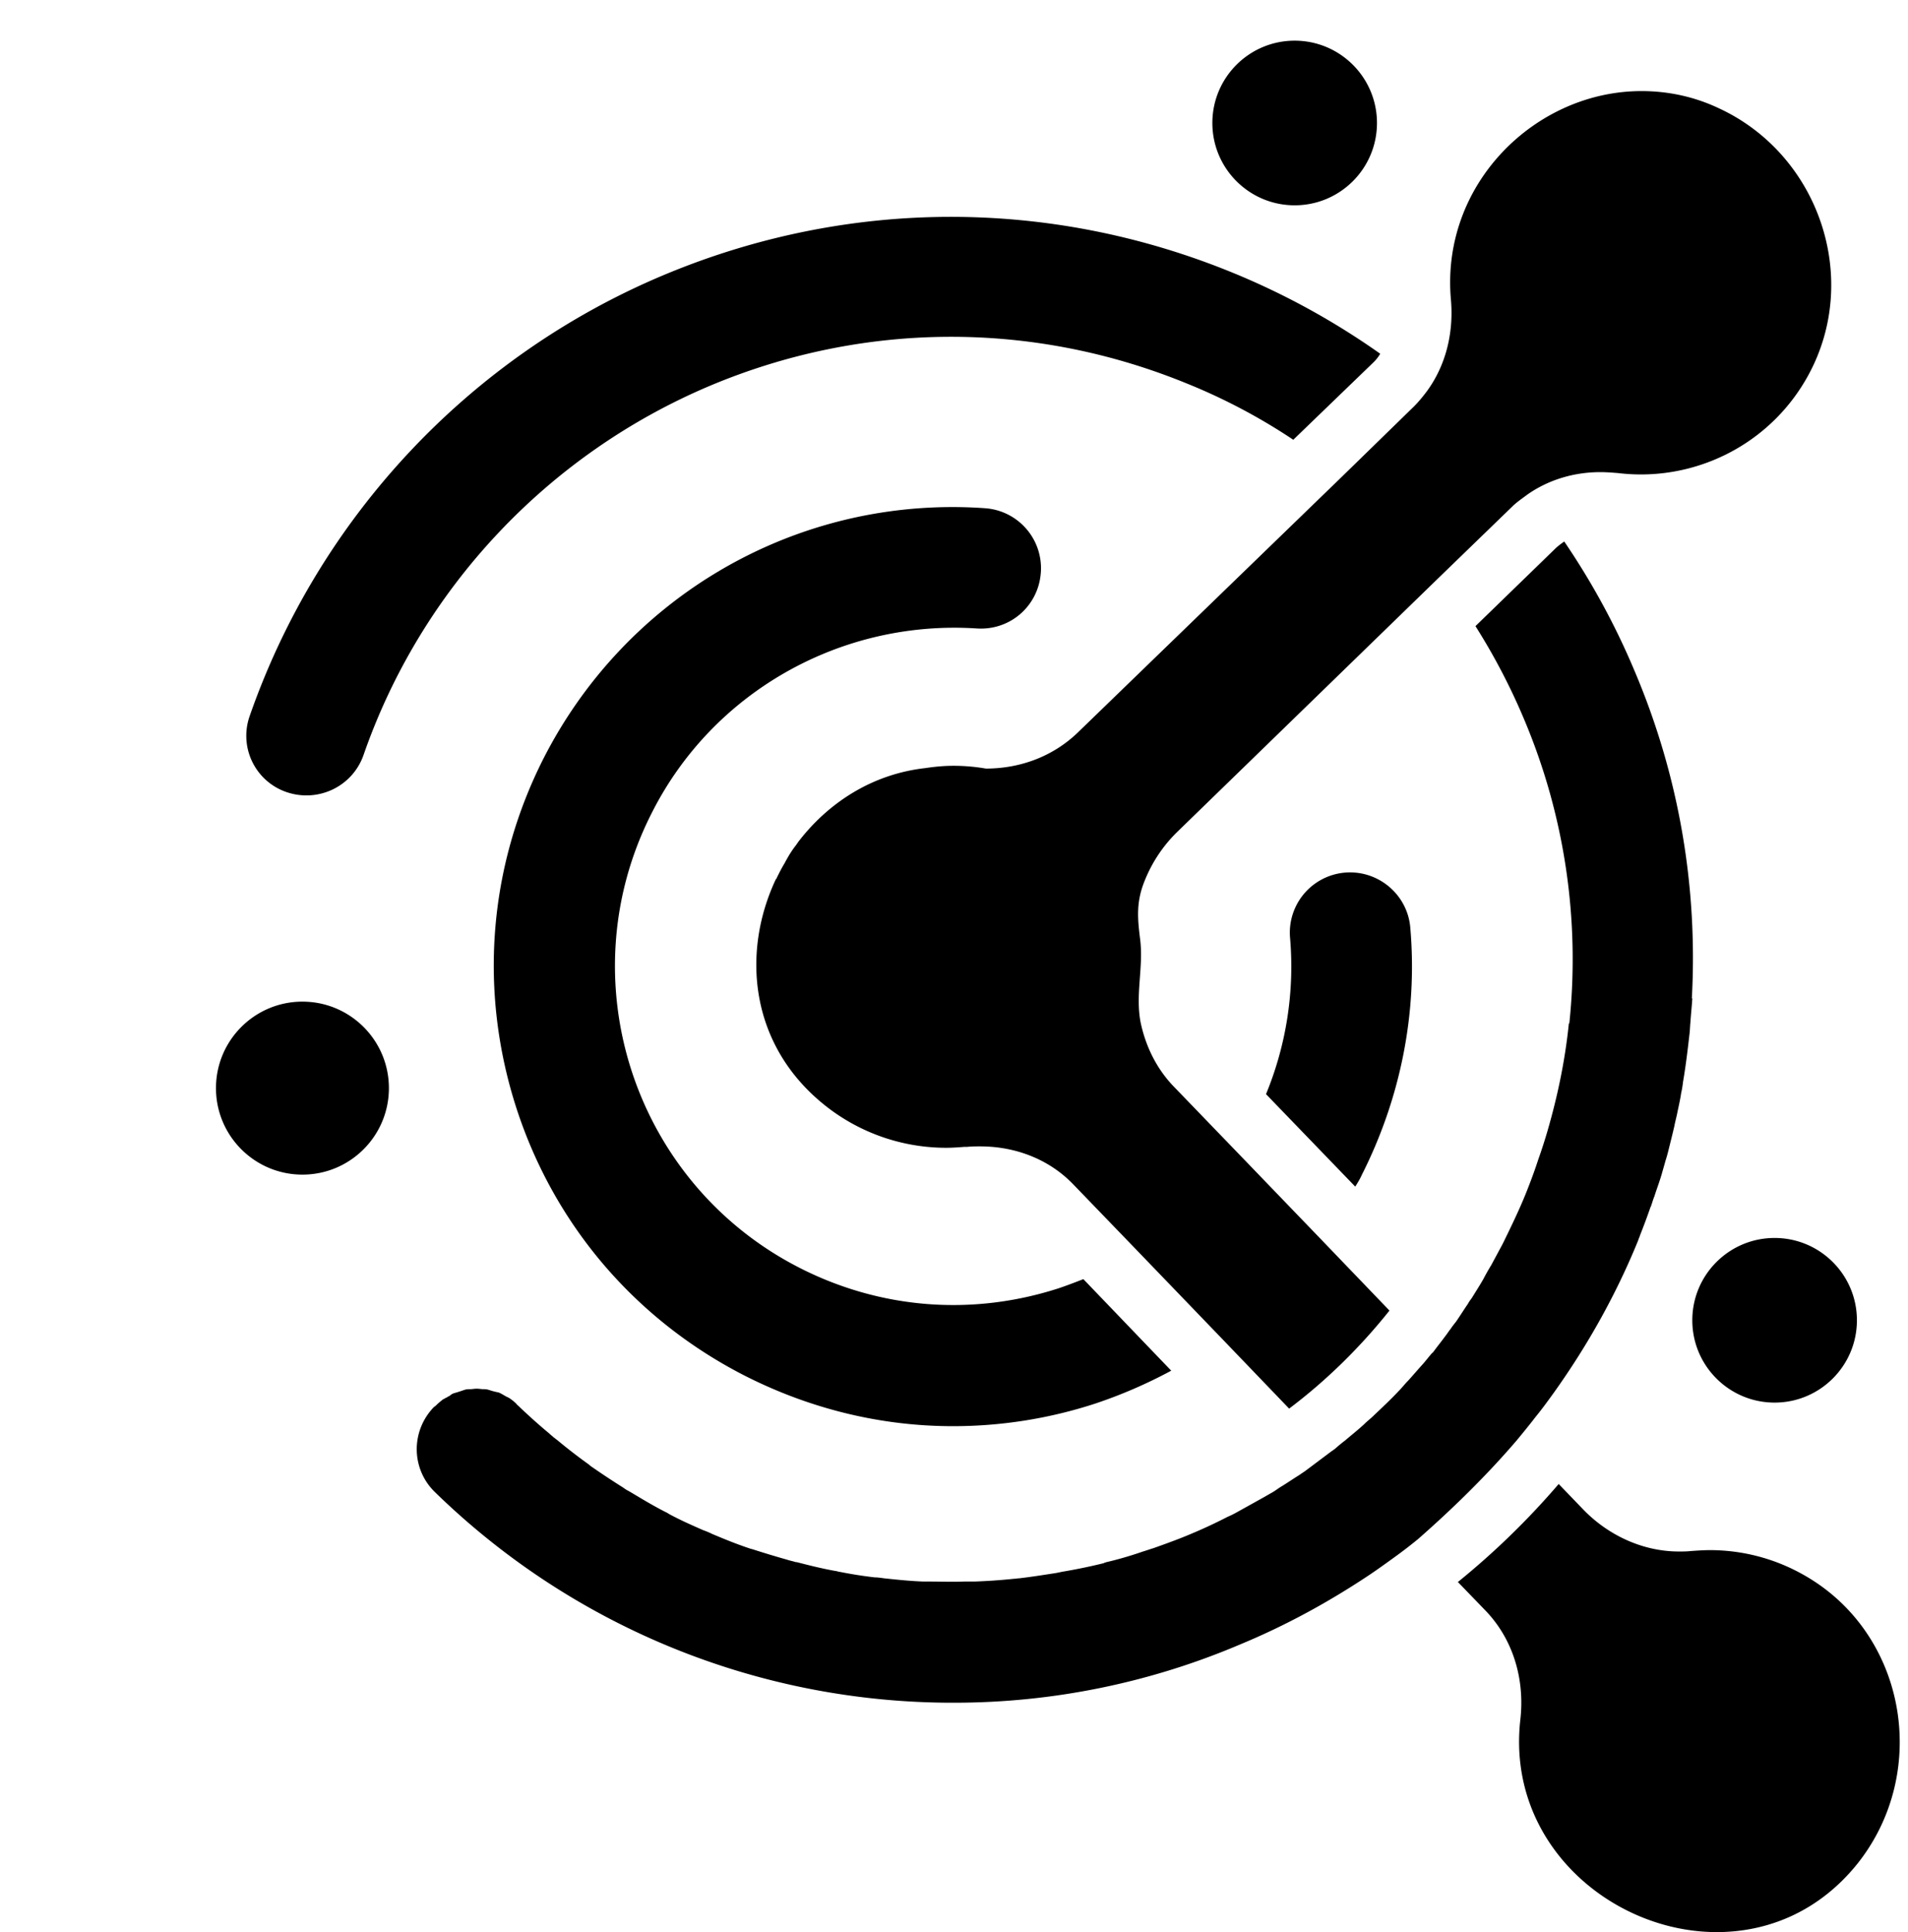 <svg viewBox="0 0 232.056 234.946" version="1.1" width="232.056" height="234.946" xmlns="http://www.w3.org/2000/svg">
  <path fill="#000" d="m 157.461,4.946 c -5.528,0 -10.01,4.482 -10.01,10.01 0,5.529 4.482,10.01 10.01,10.01 5.528,0 10.01,-4.481 10.01,-10.01 0,-5.528 -4.482,-10.01 -10.01,-10.01 m 42.176,6.129 c -12.878,0 -24.46,11.303 -23.168,25.418 0.338,3.993 -0.618,7.928 -2.924,11.078 -0.506,0.674 -1.013,1.293 -1.576,1.855 l -8.771,8.55 -32.11,31.097 c -3.036,2.925 -7.028,4.387 -11.19,4.387 a 23,23 0 0 0 -3.937,-0.338 c -1.18,0 -2.304,0.113 -3.43,0.281 -6.466,0.731 -11.81,4.218 -15.464,8.998 -0.056,0.112 -0.169,0.224 -0.225,0.336 -0.45,0.563 -0.844,1.182 -1.181,1.8 -0.113,0.17 -0.17,0.338 -0.282,0.507 -0.338,0.562 -0.617,1.125 -0.898,1.687 0,0.056 -0.057,0.111 -0.057,0.111 0,0 0,0.057 -0.056,0.057 -4.217,8.941 -3.206,20.246 6.017,27.557 a 23.67,23.67 0 0 0 14.678,5.117 c 0.787,0 1.517,-0.057 2.248,-0.113 h 0.338 c 0.563,-0.057 1.068,-0.057 1.574,-0.057 4.217,0 8.322,1.518 11.303,4.611 l 7.816,8.098 10.291,10.686 8.155,8.49 c 4.555,-3.43 8.66,-7.478 12.203,-11.92 l -8.268,-8.606 -10.346,-10.74 -7.705,-7.984 c -2.024,-2.137 -3.316,-4.78 -3.935,-7.649 -0.675,-3.374 0.336,-6.692 -0.057,-10.066 -0.338,-2.643 -0.506,-4.613 0.506,-7.143 a 17.2,17.2 0 0 1 4.049,-6.072 l 31.828,-30.93 8.828,-8.548 c 0.562,-0.562 1.237,-1.012 1.912,-1.518 2.587,-1.8 5.681,-2.7 8.83,-2.7 0.731,0 1.406,0.056 2.137,0.112 0.956,0.113 1.855,0.17 2.81,0.17 8.155,0 16.083,-4.33 20.301,-11.978 6.523,-11.81 1.35,-26.938 -10.851,-32.561 -3.093,-1.462 -6.3,-2.08 -9.393,-2.08 m -84.4,15.297 c -11.704,0.056 -23.4,2.416 -34.533,7.084 -23.563,9.897 -41.896,29.412 -50.33,53.594 a 7.23,7.23 0 0 0 4.498,9.277 c 3.824,1.293 7.985,-0.674 9.335,-4.498 7.03,-20.245 22.436,-36.609 42.174,-44.932 18.614,-7.817 39.196,-7.93 57.922,-0.281 a 71.5,71.5 0 0 1 12.99,6.86 l 9.729,-9.391 a 5,5 0 0 0 0.844,-1.069 90.4,90.4 0 0 0 -18.051,-9.898 c -11.163,-4.555 -22.875,-6.803 -34.578,-6.746 m 0.369,35.289 c -20.79,0.085 -39.874,11.737 -49.469,30.506 -6.748,13.272 -7.927,28.398 -3.316,42.625 4.61,14.17 14.451,25.699 27.779,32.504 7.985,4.049 16.589,6.129 25.305,6.129 5.792,0 11.64,-0.898 17.32,-2.754 a 58.6,58.6 0 0 0 9.223,-3.995 l -10.686,-11.132 c -1.012,0.393 -2.024,0.786 -3.037,1.123 -10.459,3.375 -21.593,2.53 -31.434,-2.475 -20.245,-10.29 -28.34,-35.146 -17.994,-55.39 7.423,-14.678 23,-23.45 39.477,-22.381 4.105,0.28 7.534,-2.756 7.816,-6.805 a 7.313,7.313 0 0 0 -6.804,-7.816 56,56 0 0 0 -4.18,-0.14 m 74.64,4.187 c -0.392,0.281 -0.787,0.563 -1.124,0.9 l -9.672,9.391 a 77,77 0 0 1 5.904,11.303 75,75 0 0 1 5.512,37.002 h -0.057 c -0.45,4.442 -1.35,8.774 -2.588,13.047 a 63,63 0 0 1 -1.125,3.486 61,61 0 0 1 -1.236,3.432 c -0.731,1.912 -1.63,3.824 -2.53,5.68 -0.28,0.562 -0.507,1.067 -0.789,1.574 q -0.589,1.096 -1.18,2.193 a 26,26 0 0 0 -0.954,1.688 c -0.45,0.787 -0.957,1.573 -1.407,2.304 -0.169,0.225 -0.339,0.45 -0.45,0.674 -0.507,0.731 -0.956,1.463 -1.462,2.194 -0.225,0.282 -0.45,0.563 -0.675,0.9 -0.225,0.28 -0.395,0.562 -0.62,0.844 -0.45,0.618 -0.956,1.237 -1.406,1.855 -0.056,0.057 -0.11,0.169 -0.222,0.225 -0.394,0.45 -0.732,0.9 -1.125,1.35 -0.62,0.674 -1.182,1.35 -1.801,2.025 -0.393,0.394 -0.73,0.842 -1.123,1.236 -0.956,1.012 -1.97,1.97 -2.983,2.926 -0.393,0.393 -0.842,0.73 -1.236,1.123 -0.731,0.675 -1.518,1.294 -2.305,1.969 -0.45,0.337 -0.845,0.674 -1.295,1.068 -0.112,0.056 -0.224,0.169 -0.336,0.225 l -2.699,2.025 c -0.057,0.056 -0.168,0.112 -0.224,0.168 -0.057,0.056 -0.169,0.114 -0.225,0.17 -0.225,0.169 -0.507,0.337 -0.732,0.506 -0.731,0.45 -1.462,0.954 -2.194,1.404 -0.393,0.225 -0.732,0.507 -1.125,0.732 l -1.18,0.674 -3.037,1.688 a 12,12 0 0 1 -1.238,0.619 61,61 0 0 1 -4.328,2.023 c -1.575,0.675 -3.15,1.237 -4.725,1.8 -0.393,0.112 -0.844,0.282 -1.238,0.394 -1.462,0.506 -2.98,0.956 -4.441,1.293 -0.056,0 -0.112,0.056 -0.168,0.056 -0.056,0 -0.114,0.001 -0.114,0.057 -1.575,0.394 -3.205,0.73 -4.836,1.012 -0.393,0.056 -0.786,0.168 -1.18,0.224 -1.462,0.225 -2.867,0.45 -4.33,0.62 -0.224,0 -0.393,0.056 -0.618,0.056 -1.631,0.169 -3.205,0.28 -4.836,0.336 h -1.239 c -1.406,0.056 -2.867,0 -4.273,0 h -0.676 c -1.574,-0.056 -3.204,-0.225 -4.78,-0.393 -0.392,-0.057 -0.785,-0.113 -1.122,-0.113 a 52,52 0 0 1 -4.276,-0.674 c -0.056,0 -0.168,0 -0.224,-0.056 -0.113,0 -0.224,-0.057 -0.336,-0.057 -1.575,-0.281 -3.15,-0.674 -4.668,-1.068 h -0.113 c -0.338,-0.112 -0.674,-0.169 -1.012,-0.282 a 121,121 0 0 1 -4.274,-1.293 c -0.057,0 -0.168,-0.054 -0.224,-0.054 -0.057,0 -0.114,-0.059 -0.17,-0.059 -1.518,-0.506 -3.036,-1.123 -4.498,-1.742 a 9,9 0 0 0 -1.069,-0.45 c -1.406,-0.617 -2.812,-1.237 -4.162,-1.968 -0.056,-0.056 -0.112,-0.055 -0.168,-0.111 -0.057,0 -0.057,-0.059 -0.113,-0.059 -1.462,-0.73 -2.867,-1.574 -4.273,-2.418 -0.112,-0.056 -0.283,-0.169 -0.395,-0.225 a 4,4 0 0 1 -0.619,-0.392 100,100 0 0 1 -3.99,-2.643 c -0.057,-0.057 -0.114,-0.057 -0.114,-0.113 a 67,67 0 0 1 -3.937,-3.037 c -0.169,-0.112 -0.28,-0.226 -0.45,-0.338 -0.168,-0.169 -0.337,-0.28 -0.505,-0.45 a 70,70 0 0 1 -3.768,-3.372 c -0.056,-0.056 -0.168,-0.114 -0.224,-0.227 a 5.7,5.7 0 0 0 -0.9,-0.73 q -0.17,-0.083 -0.339,-0.168 c -0.056,0 -0.055,-0.057 -0.11,-0.057 -0.283,-0.169 -0.564,-0.338 -0.845,-0.451 h -0.056 c -0.17,-0.056 -0.28,-0.055 -0.45,-0.111 -0.28,-0.056 -0.562,-0.169 -0.787,-0.225 -0.169,-0.056 -0.395,-0.057 -0.564,-0.057 -0.225,0 -0.506,-0.056 -0.73,-0.056 h -0.112 c -0.225,0 -0.505,0.056 -0.73,0.056 -0.225,0 -0.394,0.001 -0.62,0.057 l -0.505,0.168 c -0.112,0.056 -0.226,0.057 -0.338,0.113 -0.17,0.056 -0.394,0.111 -0.563,0.168 a 1.2,1.2 0 0 0 -0.45,0.282 c -0.113,0.056 -0.224,0.111 -0.393,0.224 -0.17,0.056 -0.28,0.17 -0.45,0.227 -0.28,0.225 -0.561,0.45 -0.843,0.73 -0.112,0.112 -0.226,0.169 -0.282,0.225 -2.81,2.924 -2.756,7.535 0.168,10.347 17.208,16.758 39.87,25.586 62.926,25.586 h 0.17 a 88.8,88.8 0 0 0 34.809,-7.086 c 5.568,-2.305 10.796,-5.171 15.69,-8.433 1.011,-0.675 2.022,-1.408 3.034,-2.139 a 57,57 0 0 0 2.926,-2.248 c 4.161,-3.656 8.266,-7.648 11.977,-11.978 0.788,-0.956 1.575,-1.912 2.306,-2.868 0.787,-0.956 1.517,-1.97 2.248,-2.982 4.05,-5.679 7.538,-11.864 10.237,-18.5 0.056,-0.225 0.168,-0.394 0.224,-0.62 0.45,-1.123 0.843,-2.192 1.237,-3.316 0,-0.057 0,-0.057 0.056,-0.113 0.17,-0.45 0.28,-0.9 0.45,-1.293 0.224,-0.73 0.507,-1.462 0.732,-2.193 0.056,-0.113 0.054,-0.225 0.111,-0.338 0.168,-0.618 0.339,-1.18 0.508,-1.799 0.225,-0.675 0.391,-1.407 0.56,-2.082 0.169,-0.675 0.337,-1.349 0.506,-2.08 0.113,-0.618 0.282,-1.18 0.395,-1.799 0.169,-0.788 0.336,-1.52 0.449,-2.306 0.112,-0.45 0.17,-0.9 0.227,-1.348 0.337,-1.97 0.562,-3.882 0.787,-5.85 0.056,-0.45 0.055,-0.956 0.111,-1.406 0.057,-0.956 0.169,-1.911 0.225,-2.867 h -0.057 c 0.731,-13.44 -1.517,-26.936 -6.916,-39.701 a 89.7,89.7 0 0 0 -8.603,-15.86 m -25.912,40.239 a 7.323,7.323 0 0 0 -7.434,7.955 40.7,40.7 0 0 1 -2.925,19.008 l 10.854,11.246 c 0.28,-0.45 0.562,-0.9 0.787,-1.407 4.724,-9.335 6.805,-19.738 5.906,-30.086 -0.317,-3.796 -3.502,-6.652 -7.188,-6.716 m -127.55,15.714 c -5.809,0.001 -10.517,4.709 -10.517,10.517 0,5.808 4.708,10.518 10.516,10.518 5.808,0 10.515,-4.71 10.515,-10.518 0,-5.808 -4.708,-10.516 -10.515,-10.516 m 179.048,28.737 c -5.528,0 -10.01,4.48 -10.01,10.01 0,5.528 4.482,10.01 10.01,10.01 5.528,0 10.01,-4.482 10.01,-10.01 0,-5.53 -4.482,-10.01 -10.01,-10.01 m -26.26,29.918 a 94.5,94.5 0 0 1 -12.26,11.92 l 3.317,3.431 c 3.431,3.543 4.839,8.434 4.276,13.326 -1.687,15.016 11.076,25.813 23.898,25.813 6.242,0 12.485,-2.53 17.152,-8.379 8.885,-11.247 5.848,-28.172 -6.748,-35.146 a 23.1,23.1 0 0 0 -11.191,-2.924 c -0.787,0 -1.574,0.055 -2.361,0.111 -0.507,0.056 -0.955,0.057 -1.461,0.057 -4.387,0 -8.606,-1.968 -11.643,-5.117 z" fill-opacity="1" />
</svg>
